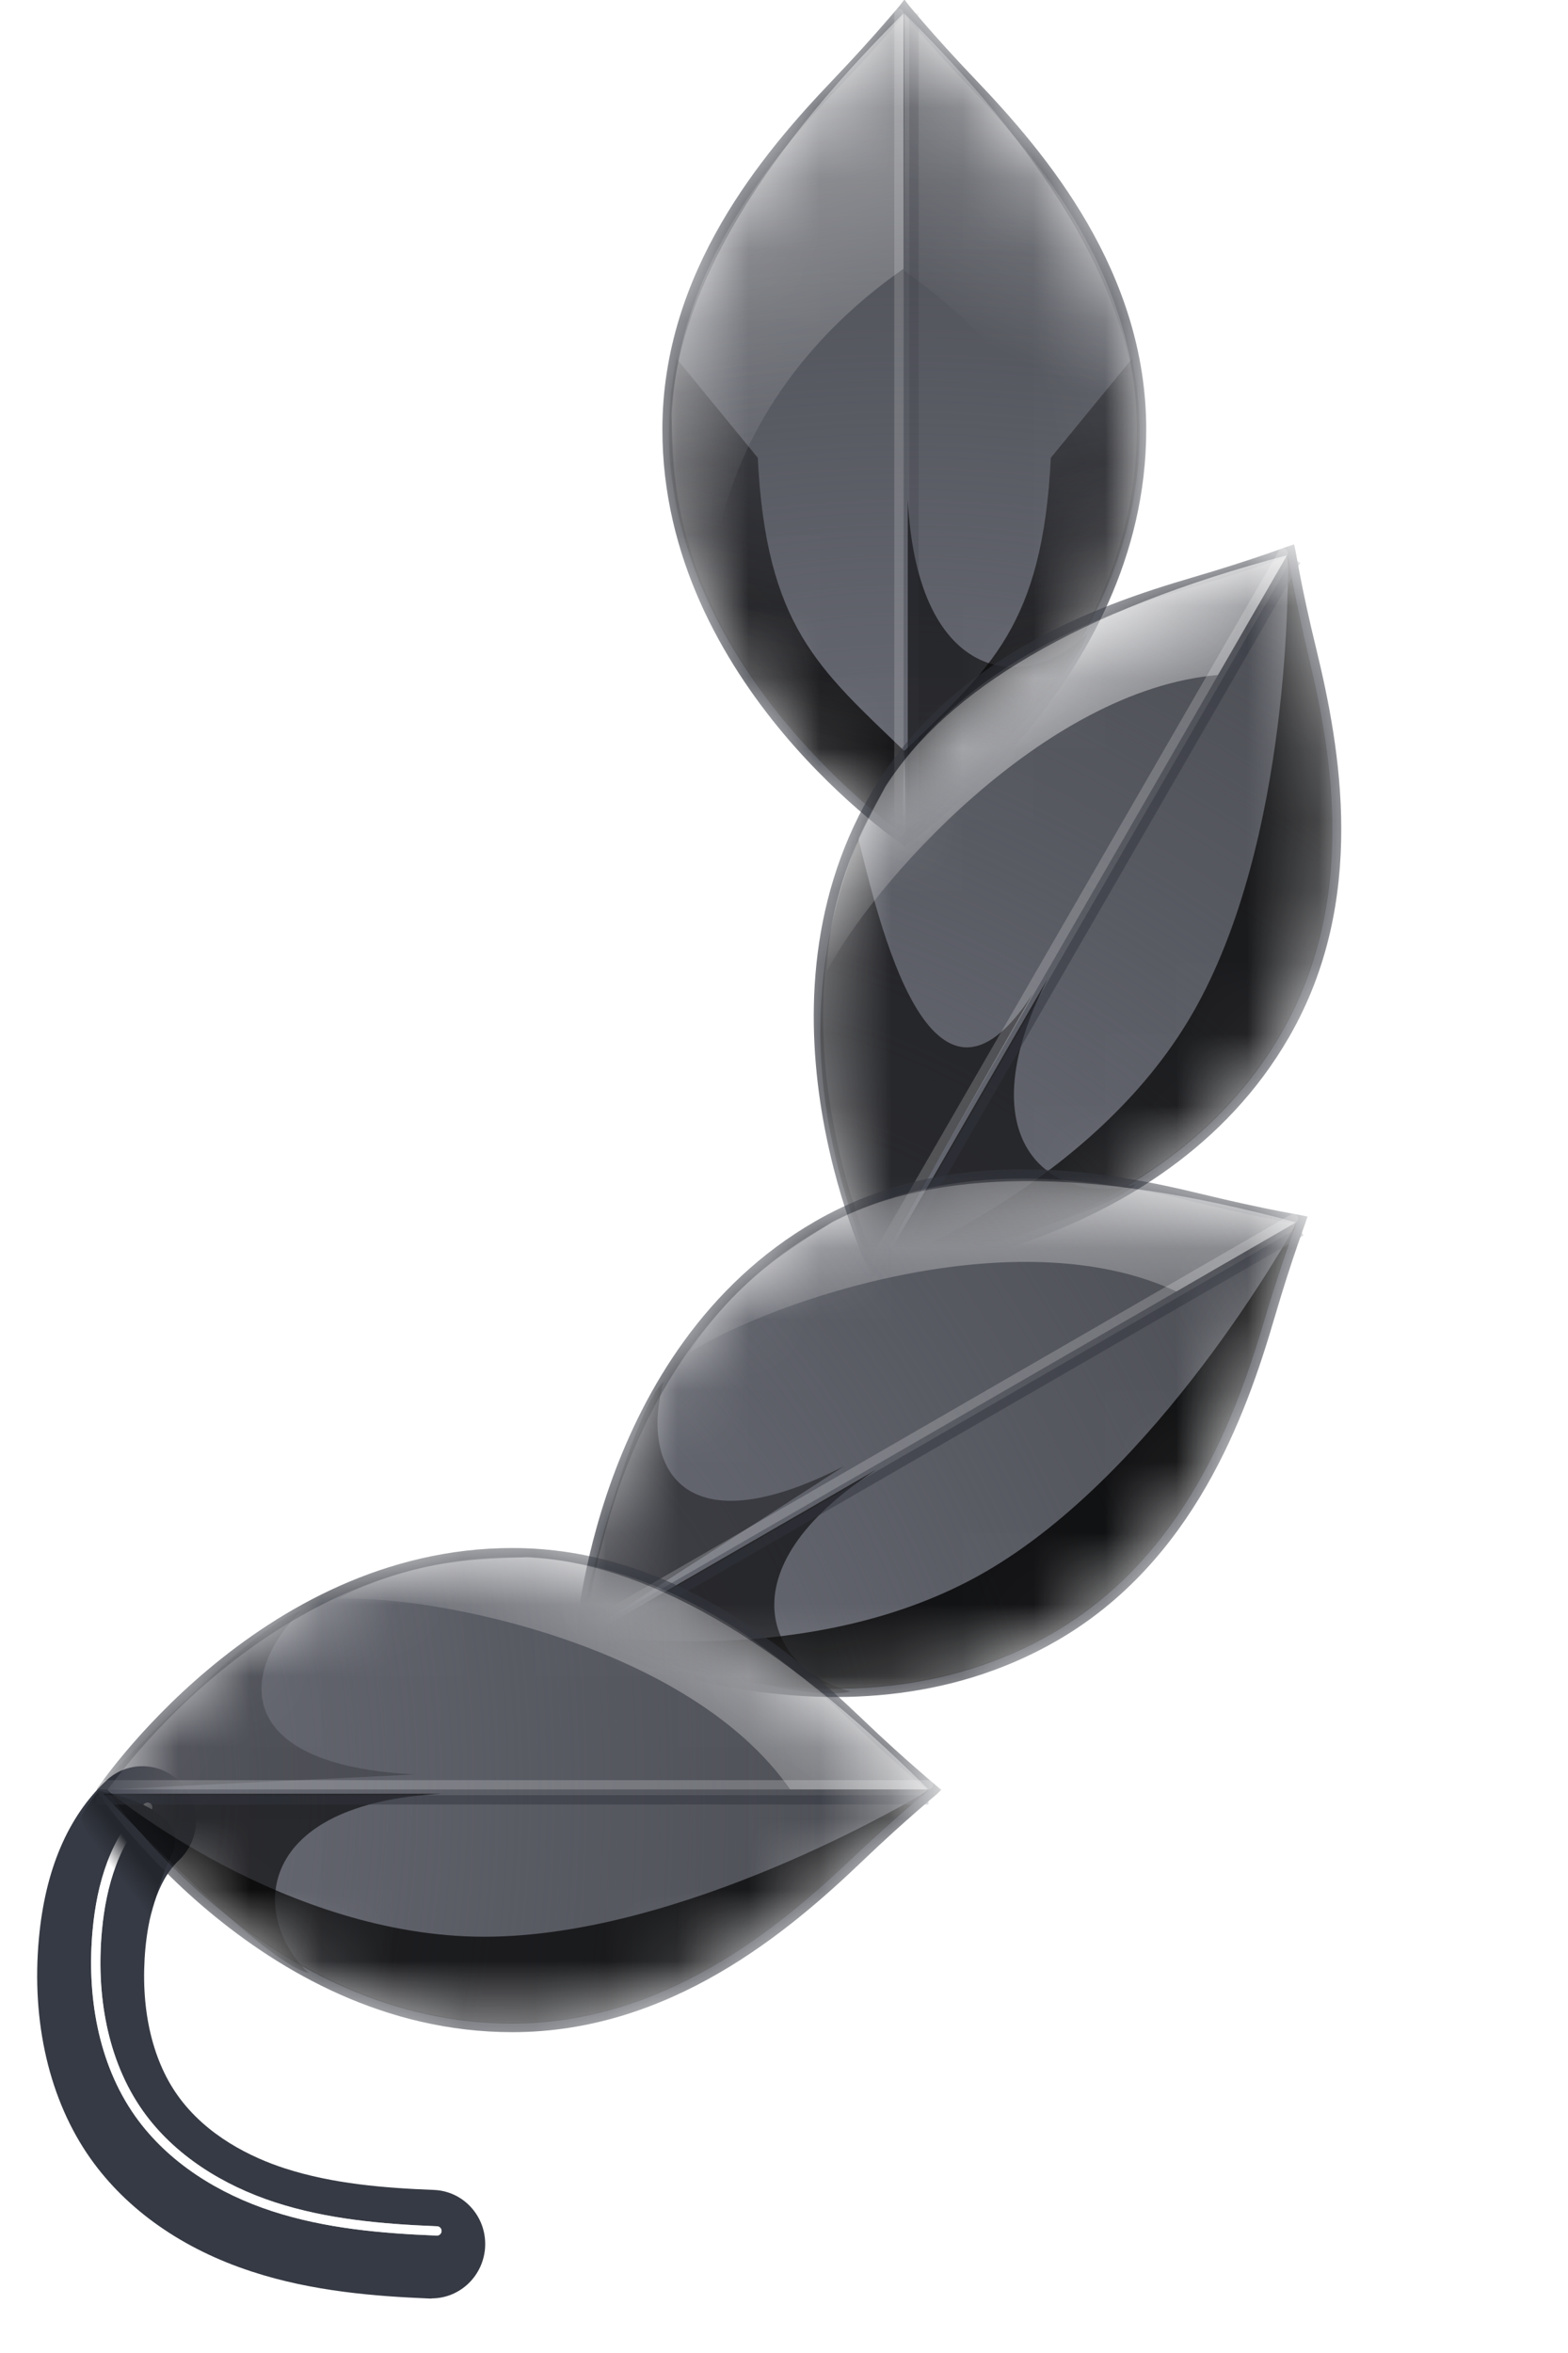 <svg width="22" height="33" viewBox="0 0 22 33" fill="none" xmlns="http://www.w3.org/2000/svg">
<path d="M6.056 32.234C6.458 32.234 6.79 31.912 6.807 31.503C6.824 31.082 6.501 30.728 6.086 30.713C5.399 30.686 4.671 30.629 3.995 30.41C3.532 30.26 2.896 29.957 2.49 29.384C2.124 28.868 1.965 28.137 2.04 27.326C2.077 26.93 2.188 26.394 2.511 26.089C2.815 25.802 2.832 25.32 2.548 25.014C2.265 24.705 1.79 24.688 1.488 24.975C0.951 25.482 0.634 26.226 0.546 27.184C0.437 28.362 0.694 29.458 1.27 30.273C1.781 30.994 2.563 31.543 3.536 31.859C4.384 32.137 5.271 32.205 6.028 32.236C6.037 32.236 6.048 32.236 6.058 32.236L6.056 32.234Z" fill="#363A44"/>
<g filter="url(#filter0_f_1590_39307)">
<path d="M2.071 25.347C1.613 25.781 1.423 26.436 1.365 27.07C1.282 27.966 1.434 28.912 1.952 29.643C2.405 30.281 3.101 30.709 3.839 30.949C4.576 31.189 5.355 31.257 6.13 31.288" stroke="white" stroke-width="0.131" stroke-linecap="round" stroke-linejoin="round"/>
</g>
<g filter="url(#filter1_f_1590_39307)">
<path d="M2.071 25.347C1.613 25.781 1.423 26.436 1.365 27.07C1.282 27.966 1.434 28.912 1.952 29.643C2.405 30.281 3.101 30.709 3.839 30.949C4.576 31.189 5.355 31.257 6.13 31.288" stroke="white" stroke-opacity="0.6" stroke-width="0.131" stroke-linecap="round" stroke-linejoin="round"/>
</g>
<path d="M1.996 27.549C1.995 27.557 1.995 27.564 1.995 27.569C1.995 27.562 1.995 27.555 1.996 27.549C2.008 27.385 2.139 26.561 2.402 26.033C2.681 25.476 1.833 25.203 1.391 25.116C1.313 25.183 1.137 25.449 1.137 25.507C1.245 25.864 2.027 26.767 1.996 27.549Z" fill="url(#paint0_linear_1590_39307)"/>
<mask id="mask0_1590_39307" style="mask-type:alpha" maskUnits="userSpaceOnUse" x="9" y="-1" width="8" height="13">
<path d="M16.017 6.025C16.017 3.842 14.631 2.2 13.642 1.165C13.335 0.844 13.084 0.563 12.91 0.362C12.823 0.262 12.755 0.182 12.709 0.127C12.701 0.118 12.695 0.11 12.689 0.103C12.682 0.11 12.676 0.118 12.668 0.127C12.622 0.182 12.554 0.262 12.467 0.362C12.292 0.563 12.041 0.844 11.733 1.165C10.745 2.2 9.359 3.842 9.359 6.025C9.359 7.793 10.198 9.238 11.041 10.245C11.463 10.748 11.884 11.14 12.2 11.406C12.358 11.539 12.49 11.64 12.582 11.709C12.628 11.743 12.664 11.768 12.688 11.786L12.689 11.786L12.689 11.786C12.714 11.768 12.75 11.743 12.796 11.709C12.887 11.64 13.019 11.539 13.177 11.406C13.493 11.14 13.914 10.748 14.335 10.245C15.178 9.238 16.017 7.793 16.017 6.025Z" fill="#4B4D53"/>
<path d="M16.017 6.025C16.017 3.842 14.631 2.2 13.642 1.165C13.335 0.844 13.084 0.563 12.91 0.362C12.823 0.262 12.755 0.182 12.709 0.127C12.701 0.118 12.695 0.11 12.689 0.103C12.682 0.11 12.676 0.118 12.668 0.127C12.622 0.182 12.554 0.262 12.467 0.362C12.292 0.563 12.041 0.844 11.733 1.165C10.745 2.2 9.359 3.842 9.359 6.025C9.359 7.793 10.198 9.238 11.041 10.245C11.463 10.748 11.884 11.14 12.2 11.406C12.358 11.539 12.49 11.64 12.582 11.709C12.628 11.743 12.664 11.768 12.688 11.786L12.689 11.786L12.689 11.786C12.714 11.768 12.75 11.743 12.796 11.709C12.887 11.64 13.019 11.539 13.177 11.406C13.493 11.14 13.914 10.748 14.335 10.245C15.178 9.238 16.017 7.793 16.017 6.025Z" fill="url(#paint1_angular_1590_39307)"/>
<path d="M16.017 6.025C16.017 3.842 14.631 2.2 13.642 1.165C13.335 0.844 13.084 0.563 12.91 0.362C12.823 0.262 12.755 0.182 12.709 0.127C12.701 0.118 12.695 0.11 12.689 0.103C12.682 0.11 12.676 0.118 12.668 0.127C12.622 0.182 12.554 0.262 12.467 0.362C12.292 0.563 12.041 0.844 11.733 1.165C10.745 2.2 9.359 3.842 9.359 6.025C9.359 7.793 10.198 9.238 11.041 10.245C11.463 10.748 11.884 11.14 12.2 11.406C12.358 11.539 12.49 11.64 12.582 11.709C12.628 11.743 12.664 11.768 12.688 11.786L12.689 11.786L12.689 11.786C12.714 11.768 12.75 11.743 12.796 11.709C12.887 11.64 13.019 11.539 13.177 11.406C13.493 11.14 13.914 10.748 14.335 10.245C15.178 9.238 16.017 7.793 16.017 6.025Z" stroke="#32353E" stroke-width="0.131"/>
</mask>
<g mask="url(#mask0_1590_39307)">
<path d="M16.017 6.025C16.017 3.842 14.631 2.2 13.643 1.165C13.335 0.843 13.084 0.563 12.91 0.362C12.823 0.262 12.755 0.182 12.709 0.126C12.702 0.118 12.695 0.11 12.689 0.102C12.683 0.11 12.676 0.118 12.669 0.127C12.623 0.182 12.554 0.262 12.467 0.362C12.293 0.563 12.041 0.844 11.734 1.165C10.745 2.2 9.359 3.842 9.359 6.025C9.359 7.792 10.198 9.238 11.041 10.245C11.463 10.748 11.885 11.139 12.201 11.406C12.359 11.539 12.49 11.64 12.582 11.708C12.628 11.742 12.664 11.768 12.688 11.785L12.689 11.786L12.69 11.785C12.714 11.768 12.75 11.742 12.796 11.708C12.888 11.64 13.019 11.539 13.177 11.406C13.493 11.139 13.914 10.748 14.336 10.245C15.179 9.238 16.017 7.792 16.017 6.025Z" fill="#4B4D53"/>
<path d="M16.017 6.025C16.017 3.842 14.631 2.2 13.643 1.165C13.335 0.843 13.084 0.563 12.91 0.362C12.823 0.262 12.755 0.182 12.709 0.126C12.702 0.118 12.695 0.11 12.689 0.102C12.683 0.11 12.676 0.118 12.669 0.127C12.623 0.182 12.554 0.262 12.467 0.362C12.293 0.563 12.041 0.844 11.734 1.165C10.745 2.2 9.359 3.842 9.359 6.025C9.359 7.792 10.198 9.238 11.041 10.245C11.463 10.748 11.885 11.139 12.201 11.406C12.359 11.539 12.49 11.64 12.582 11.708C12.628 11.742 12.664 11.768 12.688 11.785L12.689 11.786L12.69 11.785C12.714 11.768 12.75 11.742 12.796 11.708C12.888 11.64 13.019 11.539 13.177 11.406C13.493 11.139 13.914 10.748 14.336 10.245C15.179 9.238 16.017 7.792 16.017 6.025Z" fill="url(#paint2_angular_1590_39307)"/>
<path d="M16.017 6.025C16.017 3.842 14.631 2.2 13.643 1.165C13.335 0.843 13.084 0.563 12.91 0.362C12.823 0.262 12.755 0.182 12.709 0.126C12.702 0.118 12.695 0.11 12.689 0.102C12.683 0.11 12.676 0.118 12.669 0.127C12.623 0.182 12.554 0.262 12.467 0.362C12.293 0.563 12.041 0.844 11.734 1.165C10.745 2.2 9.359 3.842 9.359 6.025C9.359 7.792 10.198 9.238 11.041 10.245C11.463 10.748 11.885 11.139 12.201 11.406C12.359 11.539 12.49 11.64 12.582 11.708C12.628 11.742 12.664 11.768 12.688 11.785L12.689 11.786L12.69 11.785C12.714 11.768 12.75 11.742 12.796 11.708C12.888 11.64 13.019 11.539 13.177 11.406C13.493 11.139 13.914 10.748 14.336 10.245C15.179 9.238 16.017 7.792 16.017 6.025Z" stroke="#32353E" stroke-width="0.131"/>
<g filter="url(#filter2_f_1590_39307)">
<path d="M9.491 5.028C8.707 8.905 12.589 11.645 12.688 11.713C12.654 11.671 12.688 10.533 12.688 10.533C11.489 9.378 10.749 8.786 10.632 6.42L9.491 5.028Z" fill="url(#paint3_linear_1590_39307)"/>
</g>
<g filter="url(#filter3_f_1590_39307)">
<path d="M15.885 5.028C16.669 8.905 12.787 11.645 12.688 11.713C12.722 11.671 12.688 10.533 12.688 10.533C13.887 9.378 14.627 8.786 14.744 6.42L15.885 5.028Z" fill="url(#paint4_linear_1590_39307)"/>
</g>
<g filter="url(#filter4_f_1590_39307)">
<path d="M12.737 11.767L12.737 7.004C12.869 9.647 14.449 9.718 15.25 8.886C15.133 9.415 13.544 11.003 12.737 11.767Z" fill="black" fill-opacity="0.6"/>
</g>
<g filter="url(#filter5_f_1590_39307)">
<path d="M12.678 0.187C10.521 2.333 9.501 4.198 9.42 5.81C9.449 6.371 9.42 7.37 10.005 8.472C9.945 7.119 10.657 5.177 12.678 3.769L12.678 1.369L12.678 0.187Z" fill="url(#paint5_linear_1590_39307)" fill-opacity="0.6"/>
</g>
<g filter="url(#filter6_f_1590_39307)">
<path d="M12.688 0.187C14.845 2.333 15.865 4.198 15.946 5.81C15.917 6.371 15.946 7.37 15.361 8.472C15.421 7.119 14.709 5.209 12.688 3.801L12.688 1.369L12.688 0.187Z" fill="url(#paint6_linear_1590_39307)" fill-opacity="0.6"/>
</g>
<g filter="url(#filter7_f_1590_39307)">
<line y1="-0.065" x2="11.678" y2="-0.065" transform="matrix(-1.31134e-07 -1 -1 1.31134e-07 12.758 11.865)" stroke="#32353E" stroke-opacity="0.2" stroke-width="0.131"/>
</g>
<g filter="url(#filter8_f_1590_39307)">
<path d="M12.613 11.865L12.613 0.187" stroke="white" stroke-opacity="0.16" stroke-width="0.131" stroke-linecap="round"/>
</g>
</g>
<mask id="mask1_1590_39307" style="mask-type:alpha" maskUnits="userSpaceOnUse" x="11" y="7" width="8" height="11">
<path d="M18.03 14.512C19.121 12.622 18.742 10.507 18.403 9.116C18.298 8.684 18.221 8.315 18.17 8.054C18.145 7.924 18.126 7.821 18.114 7.75C18.112 7.739 18.11 7.728 18.108 7.719C18.099 7.722 18.09 7.726 18.079 7.73C18.011 7.754 17.912 7.79 17.787 7.833C17.535 7.919 17.177 8.037 16.75 8.161C15.376 8.564 13.355 9.293 12.264 11.183C11.38 12.714 11.383 14.385 11.611 15.678C11.724 16.325 11.893 16.875 12.034 17.264C12.104 17.458 12.168 17.612 12.213 17.716C12.236 17.769 12.254 17.809 12.267 17.836L12.267 17.837L12.268 17.837C12.297 17.834 12.341 17.83 12.398 17.823C12.512 17.81 12.676 17.788 12.88 17.752C13.286 17.679 13.847 17.55 14.463 17.326C15.697 16.875 17.146 16.043 18.03 14.512Z" fill="#4B4D53"/>
<path d="M18.03 14.512C19.121 12.622 18.742 10.507 18.403 9.116C18.298 8.684 18.221 8.315 18.17 8.054C18.145 7.924 18.126 7.821 18.114 7.75C18.112 7.739 18.11 7.728 18.108 7.719C18.099 7.722 18.09 7.726 18.079 7.73C18.011 7.754 17.912 7.79 17.787 7.833C17.535 7.919 17.177 8.037 16.75 8.161C15.376 8.564 13.355 9.293 12.264 11.183C11.38 12.714 11.383 14.385 11.611 15.678C11.724 16.325 11.893 16.875 12.034 17.264C12.104 17.458 12.168 17.612 12.213 17.716C12.236 17.769 12.254 17.809 12.267 17.836L12.267 17.837L12.268 17.837C12.297 17.834 12.341 17.83 12.398 17.823C12.512 17.81 12.676 17.788 12.88 17.752C13.286 17.679 13.847 17.55 14.463 17.326C15.697 16.875 17.146 16.043 18.03 14.512Z" fill="url(#paint7_angular_1590_39307)"/>
<path d="M18.03 14.512C19.121 12.622 18.742 10.507 18.403 9.116C18.298 8.684 18.221 8.315 18.17 8.054C18.145 7.924 18.126 7.821 18.114 7.75C18.112 7.739 18.11 7.728 18.108 7.719C18.099 7.722 18.09 7.726 18.079 7.73C18.011 7.754 17.912 7.79 17.787 7.833C17.535 7.919 17.177 8.037 16.75 8.161C15.376 8.564 13.355 9.293 12.264 11.183C11.38 12.714 11.383 14.385 11.611 15.678C11.724 16.325 11.893 16.875 12.034 17.264C12.104 17.458 12.168 17.612 12.213 17.716C12.236 17.769 12.254 17.809 12.267 17.836L12.267 17.837L12.268 17.837C12.297 17.834 12.341 17.83 12.398 17.823C12.512 17.81 12.676 17.788 12.88 17.752C13.286 17.679 13.847 17.55 14.463 17.326C15.697 16.875 17.146 16.043 18.03 14.512Z" stroke="#32353E" stroke-width="0.131"/>
</mask>
<g mask="url(#mask1_1590_39307)">
<path d="M18.03 14.511C19.122 12.621 18.742 10.507 18.404 9.115C18.298 8.683 18.221 8.315 18.171 8.054C18.146 7.924 18.127 7.82 18.115 7.749C18.113 7.738 18.111 7.728 18.109 7.719C18.1 7.722 18.09 7.726 18.08 7.729C18.012 7.754 17.913 7.789 17.787 7.833C17.536 7.919 17.178 8.036 16.751 8.161C15.377 8.563 13.356 9.292 12.264 11.182C11.38 12.713 11.384 14.385 11.611 15.678C11.725 16.325 11.894 16.875 12.035 17.263C12.105 17.458 12.168 17.611 12.214 17.716C12.237 17.769 12.255 17.809 12.268 17.836L12.268 17.837L12.268 17.837C12.298 17.834 12.342 17.83 12.399 17.823C12.512 17.81 12.677 17.788 12.88 17.752C13.287 17.679 13.848 17.55 14.464 17.325C15.698 16.875 17.147 16.043 18.03 14.511Z" fill="#4B4D53"/>
<path d="M18.03 14.511C19.122 12.621 18.742 10.507 18.404 9.115C18.298 8.683 18.221 8.315 18.171 8.054C18.146 7.924 18.127 7.82 18.115 7.749C18.113 7.738 18.111 7.728 18.109 7.719C18.1 7.722 18.09 7.726 18.08 7.729C18.012 7.754 17.913 7.789 17.787 7.833C17.536 7.919 17.178 8.036 16.751 8.161C15.377 8.563 13.356 9.292 12.264 11.182C11.38 12.713 11.384 14.385 11.611 15.678C11.725 16.325 11.894 16.875 12.035 17.263C12.105 17.458 12.168 17.611 12.214 17.716C12.237 17.769 12.255 17.809 12.268 17.836L12.268 17.837L12.268 17.837C12.298 17.834 12.342 17.83 12.399 17.823C12.512 17.81 12.677 17.788 12.88 17.752C13.287 17.679 13.848 17.55 14.464 17.325C15.698 16.875 17.147 16.043 18.03 14.511Z" fill="url(#paint8_angular_1590_39307)"/>
<path d="M18.03 14.511C19.122 12.621 18.742 10.507 18.404 9.115C18.298 8.683 18.221 8.315 18.171 8.054C18.146 7.924 18.127 7.82 18.115 7.749C18.113 7.738 18.111 7.728 18.109 7.719C18.1 7.722 18.09 7.726 18.08 7.729C18.012 7.754 17.913 7.789 17.787 7.833C17.536 7.919 17.178 8.036 16.751 8.161C15.377 8.563 13.356 9.292 12.264 11.182C11.38 12.713 11.384 14.385 11.611 15.678C11.725 16.325 11.894 16.875 12.035 17.263C12.105 17.458 12.168 17.611 12.214 17.716C12.237 17.769 12.255 17.809 12.268 17.836L12.268 17.837L12.268 17.837C12.298 17.834 12.342 17.83 12.399 17.823C12.512 17.81 12.677 17.788 12.88 17.752C13.287 17.679 13.848 17.55 14.464 17.325C15.698 16.875 17.147 16.043 18.03 14.511Z" stroke="#32353E" stroke-width="0.131"/>
<g filter="url(#filter9_f_1590_39307)">
<path d="M12.303 17.772C12.422 17.763 16.265 17.459 17.977 14.493C19.052 12.632 18.685 10.558 18.361 9.208C18.177 8.44 18.085 7.88 18.069 7.792C18.074 8.025 18.129 11.794 16.73 14.216C15.332 16.639 12.394 17.737 12.303 17.772Z" fill="black" fill-opacity="0.7"/>
</g>
<g filter="url(#filter10_f_1590_39307)">
<path d="M12.321 17.845L14.703 13.72C13.496 16.075 14.828 16.926 15.938 16.607C15.572 17.006 13.403 17.587 12.321 17.845Z" fill="black" fill-opacity="0.6"/>
</g>
<g filter="url(#filter11_f_1590_39307)">
<path d="M12.229 17.905L14.493 13.933C13.058 16.155 12.321 12.88 12.043 11.759C10.894 14.631 11.912 16.839 12.229 17.905Z" fill="black" fill-opacity="0.6"/>
</g>
<g filter="url(#filter12_f_1590_39307)">
<path d="M18.058 7.787C15.117 8.567 13.301 9.672 12.424 11.027C12.169 11.528 11.644 12.379 11.6 13.625C12.225 12.424 14.633 9.675 17.088 9.467L17.467 8.811L18.058 7.787Z" fill="url(#paint9_linear_1590_39307)"/>
</g>
<g filter="url(#filter13_f_1590_39307)">
<line y1="-0.065" x2="11.678" y2="-0.065" transform="matrix(0.5 -0.866 -0.866 -0.5 12.292 17.941)" stroke="#32353E" stroke-opacity="0.5" stroke-width="0.131"/>
</g>
<g filter="url(#filter14_f_1590_39307)">
<path d="M12.163 17.868L18.002 7.755" stroke="white" stroke-opacity="0.2" stroke-width="0.131" stroke-linecap="round"/>
</g>
</g>
<mask id="mask2_1590_39307" style="mask-type:alpha" maskUnits="userSpaceOnUse" x="8" y="16" width="11" height="8">
<path d="M14.797 22.954C16.687 21.862 17.416 19.841 17.818 18.467C17.943 18.04 18.061 17.683 18.147 17.431C18.191 17.306 18.226 17.207 18.251 17.14C18.255 17.129 18.258 17.119 18.262 17.11C18.252 17.108 18.242 17.107 18.231 17.105C18.16 17.092 18.056 17.073 17.926 17.048C17.665 16.997 17.296 16.92 16.864 16.814C15.473 16.476 13.358 16.096 11.468 17.188C9.937 18.071 9.104 19.521 8.654 20.755C8.43 21.371 8.301 21.932 8.229 22.339C8.192 22.542 8.17 22.707 8.157 22.821C8.151 22.878 8.146 22.922 8.144 22.951L8.144 22.952L8.144 22.952C8.171 22.965 8.212 22.983 8.264 23.006C8.369 23.051 8.523 23.114 8.717 23.185C9.105 23.325 9.655 23.494 10.302 23.607C11.595 23.834 13.266 23.837 14.797 22.954Z" fill="#4B4D53"/>
<path d="M14.797 22.954C16.687 21.862 17.416 19.841 17.818 18.467C17.943 18.04 18.061 17.683 18.147 17.431C18.191 17.306 18.226 17.207 18.251 17.14C18.255 17.129 18.258 17.119 18.262 17.11C18.252 17.108 18.242 17.107 18.231 17.105C18.16 17.092 18.056 17.073 17.926 17.048C17.665 16.997 17.296 16.92 16.864 16.814C15.473 16.476 13.358 16.096 11.468 17.188C9.937 18.071 9.104 19.521 8.654 20.755C8.43 21.371 8.301 21.932 8.229 22.339C8.192 22.542 8.17 22.707 8.157 22.821C8.151 22.878 8.146 22.922 8.144 22.951L8.144 22.952L8.144 22.952C8.171 22.965 8.212 22.983 8.264 23.006C8.369 23.051 8.523 23.114 8.717 23.185C9.105 23.325 9.655 23.494 10.302 23.607C11.595 23.834 13.266 23.837 14.797 22.954Z" fill="url(#paint10_angular_1590_39307)"/>
<path d="M14.797 22.954C16.687 21.862 17.416 19.841 17.818 18.467C17.943 18.04 18.061 17.683 18.147 17.431C18.191 17.306 18.226 17.207 18.251 17.14C18.255 17.129 18.258 17.119 18.262 17.11C18.252 17.108 18.242 17.107 18.231 17.105C18.16 17.092 18.056 17.073 17.926 17.048C17.665 16.997 17.296 16.92 16.864 16.814C15.473 16.476 13.358 16.096 11.468 17.188C9.937 18.071 9.104 19.521 8.654 20.755C8.43 21.371 8.301 21.932 8.229 22.339C8.192 22.542 8.17 22.707 8.157 22.821C8.151 22.878 8.146 22.922 8.144 22.951L8.144 22.952L8.144 22.952C8.171 22.965 8.212 22.983 8.264 23.006C8.369 23.051 8.523 23.114 8.717 23.185C9.105 23.325 9.655 23.494 10.302 23.607C11.595 23.834 13.266 23.837 14.797 22.954Z" stroke="#32353E" stroke-width="0.131"/>
</mask>
<g mask="url(#mask2_1590_39307)">
<path d="M14.797 22.953C16.687 21.862 17.416 19.841 17.818 18.467C17.943 18.04 18.06 17.682 18.147 17.431C18.19 17.306 18.226 17.207 18.25 17.139C18.254 17.129 18.258 17.119 18.261 17.11C18.252 17.108 18.241 17.107 18.23 17.105C18.159 17.092 18.056 17.073 17.925 17.048C17.665 16.997 17.296 16.919 16.864 16.814C15.473 16.475 13.358 16.096 11.468 17.187C9.937 18.071 9.104 19.521 8.654 20.754C8.429 21.371 8.301 21.932 8.228 22.339C8.192 22.542 8.17 22.707 8.157 22.82C8.15 22.877 8.146 22.921 8.144 22.951L8.143 22.952L8.144 22.952C8.171 22.965 8.211 22.983 8.264 23.006C8.369 23.051 8.522 23.114 8.717 23.184C9.105 23.325 9.655 23.494 10.301 23.607C11.595 23.834 13.266 23.837 14.797 22.953Z" fill="#4B4D53"/>
<path d="M14.797 22.953C16.687 21.862 17.416 19.841 17.818 18.467C17.943 18.04 18.06 17.682 18.147 17.431C18.19 17.306 18.226 17.207 18.25 17.139C18.254 17.129 18.258 17.119 18.261 17.11C18.252 17.108 18.241 17.107 18.23 17.105C18.159 17.092 18.056 17.073 17.925 17.048C17.665 16.997 17.296 16.919 16.864 16.814C15.473 16.475 13.358 16.096 11.468 17.187C9.937 18.071 9.104 19.521 8.654 20.754C8.429 21.371 8.301 21.932 8.228 22.339C8.192 22.542 8.17 22.707 8.157 22.82C8.15 22.877 8.146 22.921 8.144 22.951L8.143 22.952L8.144 22.952C8.171 22.965 8.211 22.983 8.264 23.006C8.369 23.051 8.522 23.114 8.717 23.184C9.105 23.325 9.655 23.494 10.301 23.607C11.595 23.834 13.266 23.837 14.797 22.953Z" fill="url(#paint11_angular_1590_39307)"/>
<path d="M14.797 22.953C16.687 21.862 17.416 19.841 17.818 18.467C17.943 18.04 18.06 17.682 18.147 17.431C18.19 17.306 18.226 17.207 18.25 17.139C18.254 17.129 18.258 17.119 18.261 17.11C18.252 17.108 18.241 17.107 18.23 17.105C18.159 17.092 18.056 17.073 17.925 17.048C17.665 16.997 17.296 16.919 16.864 16.814C15.473 16.475 13.358 16.096 11.468 17.187C9.937 18.071 9.104 19.521 8.654 20.754C8.429 21.371 8.301 21.932 8.228 22.339C8.192 22.542 8.17 22.707 8.157 22.82C8.15 22.877 8.146 22.921 8.144 22.951L8.143 22.952L8.144 22.952C8.171 22.965 8.211 22.983 8.264 23.006C8.369 23.051 8.522 23.114 8.717 23.184C9.105 23.325 9.655 23.494 10.301 23.607C11.595 23.834 13.266 23.837 14.797 22.953Z" stroke="#32353E" stroke-width="0.131"/>
<g filter="url(#filter15_f_1590_39307)">
<path d="M8.208 22.914C8.316 22.966 11.796 24.623 14.762 22.911C16.623 21.837 17.342 19.857 17.737 18.526C17.961 17.769 18.161 17.238 18.192 17.154C18.08 17.358 16.243 20.649 13.82 22.048C11.397 23.447 8.305 22.929 8.208 22.914Z" fill="black" fill-opacity="0.8"/>
</g>
<g filter="url(#filter16_f_1590_39307)">
<path d="M8.183 22.985L12.308 20.604C10.085 22.039 10.813 23.443 11.935 23.721C11.418 23.884 9.249 23.302 8.183 22.985Z" fill="black" fill-opacity="0.6"/>
</g>
<g filter="url(#filter17_f_1590_39307)">
<path d="M8.075 22.991L11.843 20.562C9.488 21.769 8.993 20.483 9.313 19.373C8.914 19.739 8.333 21.909 8.075 22.991Z" fill="black" fill-opacity="0.4"/>
</g>
<g filter="url(#filter18_f_1590_39307)">
<path d="M18.184 17.143C15.247 16.348 13.122 16.398 11.685 17.133C11.214 17.439 10.334 17.913 9.673 18.971C10.814 18.242 14.275 17.066 16.505 18.113L17.16 17.734L18.184 17.143Z" fill="url(#paint12_linear_1590_39307)"/>
</g>
<g filter="url(#filter19_f_1590_39307)">
<line y1="-0.065" x2="11.678" y2="-0.065" transform="matrix(0.866 -0.5 -0.5 -0.866 8.11 23.053)" stroke="#32353E" stroke-opacity="0.5" stroke-width="0.131"/>
</g>
<g filter="url(#filter20_f_1590_39307)">
<path d="M8.035 22.927L18.148 17.088" stroke="white" stroke-opacity="0.2" stroke-width="0.131" stroke-linecap="round"/>
</g>
</g>
<mask id="mask3_1590_39307" style="mask-type:alpha" maskUnits="userSpaceOnUse" x="1" y="21" width="13" height="8">
<path d="M7.188 28.435C9.37 28.435 11.012 27.049 12.047 26.06C12.369 25.752 12.65 25.502 12.85 25.327C12.95 25.24 13.031 25.172 13.086 25.126C13.095 25.119 13.102 25.113 13.11 25.106C13.102 25.1 13.095 25.093 13.086 25.086C13.031 25.04 12.95 24.972 12.85 24.884C12.65 24.71 12.369 24.459 12.047 24.151C11.012 23.162 9.37 21.776 7.188 21.776C5.42 21.776 3.974 22.615 2.968 23.459C2.465 23.88 2.073 24.302 1.807 24.618C1.674 24.776 1.572 24.908 1.504 25C1.47 25.046 1.444 25.081 1.427 25.106L1.427 25.106L1.427 25.107C1.444 25.131 1.47 25.167 1.504 25.213C1.572 25.305 1.674 25.436 1.807 25.595C2.073 25.91 2.465 26.332 2.968 26.753C3.974 27.596 5.42 28.435 7.188 28.435Z" fill="#4B4D53"/>
<path d="M7.188 28.435C9.37 28.435 11.012 27.049 12.047 26.06C12.369 25.752 12.65 25.502 12.85 25.327C12.95 25.24 13.031 25.172 13.086 25.126C13.095 25.119 13.102 25.113 13.11 25.106C13.102 25.1 13.095 25.093 13.086 25.086C13.031 25.04 12.95 24.972 12.85 24.884C12.65 24.71 12.369 24.459 12.047 24.151C11.012 23.162 9.37 21.776 7.188 21.776C5.42 21.776 3.974 22.615 2.968 23.459C2.465 23.88 2.073 24.302 1.807 24.618C1.674 24.776 1.572 24.908 1.504 25C1.47 25.046 1.444 25.081 1.427 25.106L1.427 25.106L1.427 25.107C1.444 25.131 1.47 25.167 1.504 25.213C1.572 25.305 1.674 25.436 1.807 25.595C2.073 25.91 2.465 26.332 2.968 26.753C3.974 27.596 5.42 28.435 7.188 28.435Z" fill="url(#paint13_angular_1590_39307)"/>
<path d="M7.188 28.435C9.37 28.435 11.012 27.049 12.047 26.06C12.369 25.752 12.65 25.502 12.85 25.327C12.95 25.24 13.031 25.172 13.086 25.126C13.095 25.119 13.102 25.113 13.11 25.106C13.102 25.1 13.095 25.093 13.086 25.086C13.031 25.04 12.95 24.972 12.85 24.884C12.65 24.71 12.369 24.459 12.047 24.151C11.012 23.162 9.37 21.776 7.188 21.776C5.42 21.776 3.974 22.615 2.968 23.459C2.465 23.88 2.073 24.302 1.807 24.618C1.674 24.776 1.572 24.908 1.504 25C1.47 25.046 1.444 25.081 1.427 25.106L1.427 25.106L1.427 25.107C1.444 25.131 1.47 25.167 1.504 25.213C1.572 25.305 1.674 25.436 1.807 25.595C2.073 25.91 2.465 26.332 2.968 26.753C3.974 27.596 5.42 28.435 7.188 28.435Z" stroke="#32353E" stroke-width="0.131"/>
</mask>
<g mask="url(#mask3_1590_39307)">
<path d="M7.188 28.435C9.37 28.435 11.012 27.049 12.048 26.06C12.369 25.752 12.65 25.502 12.851 25.327C12.951 25.24 13.031 25.172 13.086 25.126C13.095 25.119 13.103 25.113 13.11 25.106C13.103 25.1 13.095 25.093 13.086 25.086C13.031 25.04 12.951 24.972 12.851 24.884C12.65 24.71 12.369 24.459 12.048 24.151C11.012 23.162 9.37 21.776 7.188 21.776C5.42 21.776 3.975 22.615 2.968 23.459C2.465 23.88 2.073 24.302 1.807 24.618C1.674 24.776 1.573 24.908 1.504 25C1.47 25.046 1.445 25.081 1.427 25.106L1.427 25.106L1.427 25.107C1.445 25.131 1.47 25.167 1.504 25.213C1.573 25.305 1.674 25.436 1.807 25.595C2.073 25.91 2.465 26.332 2.968 26.753C3.975 27.596 5.42 28.435 7.188 28.435Z" fill="#4B4D53"/>
<path d="M7.188 28.435C9.37 28.435 11.012 27.049 12.048 26.06C12.369 25.752 12.65 25.502 12.851 25.327C12.951 25.24 13.031 25.172 13.086 25.126C13.095 25.119 13.103 25.113 13.11 25.106C13.103 25.1 13.095 25.093 13.086 25.086C13.031 25.04 12.951 24.972 12.851 24.884C12.65 24.71 12.369 24.459 12.048 24.151C11.012 23.162 9.37 21.776 7.188 21.776C5.42 21.776 3.975 22.615 2.968 23.459C2.465 23.88 2.073 24.302 1.807 24.618C1.674 24.776 1.573 24.908 1.504 25C1.47 25.046 1.445 25.081 1.427 25.106L1.427 25.106L1.427 25.107C1.445 25.131 1.47 25.167 1.504 25.213C1.573 25.305 1.674 25.436 1.807 25.595C2.073 25.91 2.465 26.332 2.968 26.753C3.975 27.596 5.42 28.435 7.188 28.435Z" fill="url(#paint14_angular_1590_39307)"/>
<path d="M7.188 28.435C9.37 28.435 11.012 27.049 12.048 26.06C12.369 25.752 12.65 25.502 12.851 25.327C12.951 25.24 13.031 25.172 13.086 25.126C13.095 25.119 13.103 25.113 13.11 25.106C13.103 25.1 13.095 25.093 13.086 25.086C13.031 25.04 12.951 24.972 12.851 24.884C12.65 24.71 12.369 24.459 12.048 24.151C11.012 23.162 9.37 21.776 7.188 21.776C5.42 21.776 3.975 22.615 2.968 23.459C2.465 23.88 2.073 24.302 1.807 24.618C1.674 24.776 1.573 24.908 1.504 25C1.47 25.046 1.445 25.081 1.427 25.106L1.427 25.106L1.427 25.107C1.445 25.131 1.47 25.167 1.504 25.213C1.573 25.305 1.674 25.436 1.807 25.595C2.073 25.91 2.465 26.332 2.968 26.753C3.975 27.596 5.42 28.435 7.188 28.435Z" stroke="#32353E" stroke-width="0.131"/>
<g filter="url(#filter21_f_1590_39307)">
<path d="M1.502 25.105C1.569 25.204 3.754 28.38 7.179 28.38C9.328 28.38 10.94 27.025 11.948 26.07C12.52 25.526 12.959 25.167 13.028 25.109C12.828 25.23 9.592 27.162 6.794 27.162C3.997 27.162 1.578 25.167 1.502 25.105Z" fill="black" fill-opacity="0.7"/>
</g>
<g filter="url(#filter22_f_1590_39307)">
<path d="M1.447 25.156H6.21C3.568 25.288 3.497 26.868 4.328 27.67C3.8 27.552 2.212 25.964 1.447 25.156Z" fill="black" fill-opacity="0.6"/>
</g>
<g filter="url(#filter23_f_1590_39307)">
<path d="M1.347 25.105L5.824 24.886C3.182 24.754 3.396 23.393 4.228 22.592C3.699 22.709 2.111 24.298 1.347 25.105Z" fill="black" fill-opacity="0.2"/>
</g>
<g filter="url(#filter24_f_1590_39307)">
<path d="M13.025 25.096C10.879 22.939 9.014 21.919 7.403 21.838C6.841 21.867 5.842 21.838 4.74 22.423C6.093 22.363 9.678 23.075 11.086 25.096H11.843H13.025Z" fill="url(#paint15_linear_1590_39307)"/>
</g>
<g filter="url(#filter25_f_1590_39307)">
<line y1="-0.065" x2="11.678" y2="-0.065" transform="matrix(1 -8.74228e-08 -8.74228e-08 -1 1.348 25.177)" stroke="#32353E" stroke-opacity="0.5" stroke-width="0.131"/>
</g>
<g filter="url(#filter26_f_1590_39307)">
<path d="M1.348 25.031L13.026 25.031" stroke="white" stroke-opacity="0.2" stroke-width="0.131" stroke-linecap="round"/>
</g>
</g>
<defs>
<filter id="filter0_f_1590_39307" x="0.755" y="24.758" width="5.965" height="7.12" filterUnits="userSpaceOnUse" color-interpolation-filters="sRGB">
<feFlood flood-opacity="0" result="BackgroundImageFix"/>
<feBlend mode="normal" in="SourceGraphic" in2="BackgroundImageFix" result="shape"/>
<feGaussianBlur stdDeviation="0.262" result="effect1_foregroundBlur_1590_39307"/>
</filter>
<filter id="filter1_f_1590_39307" x="0.755" y="24.758" width="5.965" height="7.12" filterUnits="userSpaceOnUse" color-interpolation-filters="sRGB">
<feFlood flood-opacity="0" result="BackgroundImageFix"/>
<feBlend mode="normal" in="SourceGraphic" in2="BackgroundImageFix" result="shape"/>
<feGaussianBlur stdDeviation="0.262" result="effect1_foregroundBlur_1590_39307"/>
</filter>
<filter id="filter2_f_1590_39307" x="7.815" y="3.456" width="6.445" height="9.828" filterUnits="userSpaceOnUse" color-interpolation-filters="sRGB">
<feFlood flood-opacity="0" result="BackgroundImageFix"/>
<feBlend mode="normal" in="SourceGraphic" in2="BackgroundImageFix" result="shape"/>
<feGaussianBlur stdDeviation="0.786" result="effect1_foregroundBlur_1590_39307"/>
</filter>
<filter id="filter3_f_1590_39307" x="11.116" y="3.456" width="6.445" height="9.828" filterUnits="userSpaceOnUse" color-interpolation-filters="sRGB">
<feFlood flood-opacity="0" result="BackgroundImageFix"/>
<feBlend mode="normal" in="SourceGraphic" in2="BackgroundImageFix" result="shape"/>
<feGaussianBlur stdDeviation="0.786" result="effect1_foregroundBlur_1590_39307"/>
</filter>
<filter id="filter4_f_1590_39307" x="11.165" y="5.433" width="5.657" height="7.906" filterUnits="userSpaceOnUse" color-interpolation-filters="sRGB">
<feFlood flood-opacity="0" result="BackgroundImageFix"/>
<feBlend mode="normal" in="SourceGraphic" in2="BackgroundImageFix" result="shape"/>
<feGaussianBlur stdDeviation="0.786" result="effect1_foregroundBlur_1590_39307"/>
</filter>
<filter id="filter5_f_1590_39307" x="8.372" y="-0.861" width="5.354" height="10.38" filterUnits="userSpaceOnUse" color-interpolation-filters="sRGB">
<feFlood flood-opacity="0" result="BackgroundImageFix"/>
<feBlend mode="normal" in="SourceGraphic" in2="BackgroundImageFix" result="shape"/>
<feGaussianBlur stdDeviation="0.524" result="effect1_foregroundBlur_1590_39307"/>
</filter>
<filter id="filter6_f_1590_39307" x="11.64" y="-0.861" width="5.354" height="10.38" filterUnits="userSpaceOnUse" color-interpolation-filters="sRGB">
<feFlood flood-opacity="0" result="BackgroundImageFix"/>
<feBlend mode="normal" in="SourceGraphic" in2="BackgroundImageFix" result="shape"/>
<feGaussianBlur stdDeviation="0.524" result="effect1_foregroundBlur_1590_39307"/>
</filter>
<filter id="filter7_f_1590_39307" x="12.496" y="-0.075" width="0.655" height="12.202" filterUnits="userSpaceOnUse" color-interpolation-filters="sRGB">
<feFlood flood-opacity="0" result="BackgroundImageFix"/>
<feBlend mode="normal" in="SourceGraphic" in2="BackgroundImageFix" result="shape"/>
<feGaussianBlur stdDeviation="0.131" result="effect1_foregroundBlur_1590_39307"/>
</filter>
<filter id="filter8_f_1590_39307" x="12.286" y="-0.14" width="0.655" height="12.333" filterUnits="userSpaceOnUse" color-interpolation-filters="sRGB">
<feFlood flood-opacity="0" result="BackgroundImageFix"/>
<feBlend mode="normal" in="SourceGraphic" in2="BackgroundImageFix" result="shape"/>
<feGaussianBlur stdDeviation="0.131" result="effect1_foregroundBlur_1590_39307"/>
</filter>
<filter id="filter9_f_1590_39307" x="10.731" y="6.22" width="9.534" height="13.124" filterUnits="userSpaceOnUse" color-interpolation-filters="sRGB">
<feFlood flood-opacity="0" result="BackgroundImageFix"/>
<feBlend mode="normal" in="SourceGraphic" in2="BackgroundImageFix" result="shape"/>
<feGaussianBlur stdDeviation="0.786" result="effect1_foregroundBlur_1590_39307"/>
</filter>
<filter id="filter10_f_1590_39307" x="10.749" y="12.148" width="6.761" height="7.268" filterUnits="userSpaceOnUse" color-interpolation-filters="sRGB">
<feFlood flood-opacity="0" result="BackgroundImageFix"/>
<feBlend mode="normal" in="SourceGraphic" in2="BackgroundImageFix" result="shape"/>
<feGaussianBlur stdDeviation="0.786" result="effect1_foregroundBlur_1590_39307"/>
</filter>
<filter id="filter11_f_1590_39307" x="9.938" y="10.187" width="6.127" height="9.29" filterUnits="userSpaceOnUse" color-interpolation-filters="sRGB">
<feFlood flood-opacity="0" result="BackgroundImageFix"/>
<feBlend mode="normal" in="SourceGraphic" in2="BackgroundImageFix" result="shape"/>
<feGaussianBlur stdDeviation="0.786" result="effect1_foregroundBlur_1590_39307"/>
</filter>
<filter id="filter12_f_1590_39307" x="10.552" y="6.739" width="8.553" height="7.934" filterUnits="userSpaceOnUse" color-interpolation-filters="sRGB">
<feFlood flood-opacity="0" result="BackgroundImageFix"/>
<feBlend mode="normal" in="SourceGraphic" in2="BackgroundImageFix" result="shape"/>
<feGaussianBlur stdDeviation="0.524" result="effect1_foregroundBlur_1590_39307"/>
</filter>
<filter id="filter13_f_1590_39307" x="12.03" y="7.566" width="6.476" height="10.703" filterUnits="userSpaceOnUse" color-interpolation-filters="sRGB">
<feFlood flood-opacity="0" result="BackgroundImageFix"/>
<feBlend mode="normal" in="SourceGraphic" in2="BackgroundImageFix" result="shape"/>
<feGaussianBlur stdDeviation="0.131" result="effect1_foregroundBlur_1590_39307"/>
</filter>
<filter id="filter14_f_1590_39307" x="11.836" y="7.427" width="6.494" height="10.768" filterUnits="userSpaceOnUse" color-interpolation-filters="sRGB">
<feFlood flood-opacity="0" result="BackgroundImageFix"/>
<feBlend mode="normal" in="SourceGraphic" in2="BackgroundImageFix" result="shape"/>
<feGaussianBlur stdDeviation="0.131" result="effect1_foregroundBlur_1590_39307"/>
</filter>
<filter id="filter15_f_1590_39307" x="6.637" y="15.582" width="13.127" height="9.674" filterUnits="userSpaceOnUse" color-interpolation-filters="sRGB">
<feFlood flood-opacity="0" result="BackgroundImageFix"/>
<feBlend mode="normal" in="SourceGraphic" in2="BackgroundImageFix" result="shape"/>
<feGaussianBlur stdDeviation="0.786" result="effect1_foregroundBlur_1590_39307"/>
</filter>
<filter id="filter16_f_1590_39307" x="6.611" y="19.032" width="7.268" height="6.289" filterUnits="userSpaceOnUse" color-interpolation-filters="sRGB">
<feFlood flood-opacity="0" result="BackgroundImageFix"/>
<feBlend mode="normal" in="SourceGraphic" in2="BackgroundImageFix" result="shape"/>
<feGaussianBlur stdDeviation="0.786" result="effect1_foregroundBlur_1590_39307"/>
</filter>
<filter id="filter17_f_1590_39307" x="6.503" y="17.802" width="6.911" height="6.761" filterUnits="userSpaceOnUse" color-interpolation-filters="sRGB">
<feFlood flood-opacity="0" result="BackgroundImageFix"/>
<feBlend mode="normal" in="SourceGraphic" in2="BackgroundImageFix" result="shape"/>
<feGaussianBlur stdDeviation="0.786" result="effect1_foregroundBlur_1590_39307"/>
</filter>
<filter id="filter18_f_1590_39307" x="8.625" y="15.516" width="10.607" height="4.502" filterUnits="userSpaceOnUse" color-interpolation-filters="sRGB">
<feFlood flood-opacity="0" result="BackgroundImageFix"/>
<feBlend mode="normal" in="SourceGraphic" in2="BackgroundImageFix" result="shape"/>
<feGaussianBlur stdDeviation="0.524" result="effect1_foregroundBlur_1590_39307"/>
</filter>
<filter id="filter19_f_1590_39307" x="7.848" y="16.952" width="10.703" height="6.476" filterUnits="userSpaceOnUse" color-interpolation-filters="sRGB">
<feFlood flood-opacity="0" result="BackgroundImageFix"/>
<feBlend mode="normal" in="SourceGraphic" in2="BackgroundImageFix" result="shape"/>
<feGaussianBlur stdDeviation="0.131" result="effect1_foregroundBlur_1590_39307"/>
</filter>
<filter id="filter20_f_1590_39307" x="7.708" y="16.76" width="10.768" height="6.494" filterUnits="userSpaceOnUse" color-interpolation-filters="sRGB">
<feFlood flood-opacity="0" result="BackgroundImageFix"/>
<feBlend mode="normal" in="SourceGraphic" in2="BackgroundImageFix" result="shape"/>
<feGaussianBlur stdDeviation="0.131" result="effect1_foregroundBlur_1590_39307"/>
</filter>
<filter id="filter21_f_1590_39307" x="-0.07" y="23.534" width="14.67" height="6.418" filterUnits="userSpaceOnUse" color-interpolation-filters="sRGB">
<feFlood flood-opacity="0" result="BackgroundImageFix"/>
<feBlend mode="normal" in="SourceGraphic" in2="BackgroundImageFix" result="shape"/>
<feGaussianBlur stdDeviation="0.786" result="effect1_foregroundBlur_1590_39307"/>
</filter>
<filter id="filter22_f_1590_39307" x="-0.124" y="23.584" width="7.906" height="5.657" filterUnits="userSpaceOnUse" color-interpolation-filters="sRGB">
<feFlood flood-opacity="0" result="BackgroundImageFix"/>
<feBlend mode="normal" in="SourceGraphic" in2="BackgroundImageFix" result="shape"/>
<feGaussianBlur stdDeviation="0.786" result="effect1_foregroundBlur_1590_39307"/>
</filter>
<filter id="filter23_f_1590_39307" x="-0.225" y="21.02" width="7.621" height="5.657" filterUnits="userSpaceOnUse" color-interpolation-filters="sRGB">
<feFlood flood-opacity="0" result="BackgroundImageFix"/>
<feBlend mode="normal" in="SourceGraphic" in2="BackgroundImageFix" result="shape"/>
<feGaussianBlur stdDeviation="0.786" result="effect1_foregroundBlur_1590_39307"/>
</filter>
<filter id="filter24_f_1590_39307" x="3.693" y="20.79" width="10.38" height="5.354" filterUnits="userSpaceOnUse" color-interpolation-filters="sRGB">
<feFlood flood-opacity="0" result="BackgroundImageFix"/>
<feBlend mode="normal" in="SourceGraphic" in2="BackgroundImageFix" result="shape"/>
<feGaussianBlur stdDeviation="0.524" result="effect1_foregroundBlur_1590_39307"/>
</filter>
<filter id="filter25_f_1590_39307" x="1.086" y="24.916" width="12.202" height="0.655" filterUnits="userSpaceOnUse" color-interpolation-filters="sRGB">
<feFlood flood-opacity="0" result="BackgroundImageFix"/>
<feBlend mode="normal" in="SourceGraphic" in2="BackgroundImageFix" result="shape"/>
<feGaussianBlur stdDeviation="0.131" result="effect1_foregroundBlur_1590_39307"/>
</filter>
<filter id="filter26_f_1590_39307" x="1.021" y="24.703" width="12.333" height="0.655" filterUnits="userSpaceOnUse" color-interpolation-filters="sRGB">
<feFlood flood-opacity="0" result="BackgroundImageFix"/>
<feBlend mode="normal" in="SourceGraphic" in2="BackgroundImageFix" result="shape"/>
<feGaussianBlur stdDeviation="0.131" result="effect1_foregroundBlur_1590_39307"/>
</filter>
<linearGradient id="paint0_linear_1590_39307" x1="1.88" y1="25.944" x2="1.563" y2="26.183" gradientUnits="userSpaceOnUse">
<stop stop-color="#24272D"/>
<stop offset="1" stop-color="#24272D" stop-opacity="0"/>
</linearGradient>
<radialGradient id="paint1_angular_1590_39307" cx="0" cy="0" r="1" gradientUnits="userSpaceOnUse" gradientTransform="translate(12.688 11.865) rotate(-90) scale(11.866 20.738)">
<stop stop-color="#686A74"/>
<stop offset="1" stop-color="#686A74" stop-opacity="0"/>
</radialGradient>
<radialGradient id="paint2_angular_1590_39307" cx="0" cy="0" r="1" gradientUnits="userSpaceOnUse" gradientTransform="translate(12.688 11.865) rotate(-90) scale(11.866 20.738)">
<stop stop-color="#686A74"/>
<stop offset="1" stop-color="#686A74" stop-opacity="0"/>
</radialGradient>
<linearGradient id="paint3_linear_1590_39307" x1="11.585" y1="10.484" x2="13.426" y2="2.731" gradientUnits="userSpaceOnUse">
<stop stop-color="#161618"/>
<stop offset="1" stop-color="#161618" stop-opacity="0"/>
</linearGradient>
<linearGradient id="paint4_linear_1590_39307" x1="13.791" y1="10.484" x2="11.95" y2="2.731" gradientUnits="userSpaceOnUse">
<stop stop-color="#161618"/>
<stop offset="1" stop-color="#161618" stop-opacity="0"/>
</linearGradient>
<linearGradient id="paint5_linear_1590_39307" x1="11.049" y1="-1.101" x2="13.066" y2="6.598" gradientUnits="userSpaceOnUse">
<stop stop-color="white"/>
<stop offset="1" stop-color="white" stop-opacity="0"/>
</linearGradient>
<linearGradient id="paint6_linear_1590_39307" x1="16.441" y1="-1.206" x2="13.769" y2="4.805" gradientUnits="userSpaceOnUse">
<stop stop-color="white"/>
<stop offset="1" stop-color="white" stop-opacity="0"/>
</linearGradient>
<radialGradient id="paint7_angular_1590_39307" cx="0" cy="0" r="1" gradientUnits="userSpaceOnUse" gradientTransform="translate(12.226 17.905) rotate(-60) scale(11.866 20.738)">
<stop stop-color="#686A74"/>
<stop offset="1" stop-color="#686A74" stop-opacity="0"/>
</radialGradient>
<radialGradient id="paint8_angular_1590_39307" cx="0" cy="0" r="1" gradientUnits="userSpaceOnUse" gradientTransform="translate(12.227 17.905) rotate(-60) scale(11.866 20.738)">
<stop stop-color="#686A74"/>
<stop offset="1" stop-color="#686A74" stop-opacity="0"/>
</radialGradient>
<linearGradient id="paint9_linear_1590_39307" x1="13.787" y1="7.713" x2="15.779" y2="11.734" gradientUnits="userSpaceOnUse">
<stop stop-color="white"/>
<stop offset="1" stop-color="white" stop-opacity="0"/>
</linearGradient>
<radialGradient id="paint10_angular_1590_39307" cx="0" cy="0" r="1" gradientUnits="userSpaceOnUse" gradientTransform="translate(8.074 22.991) rotate(-30) scale(11.866 20.738)">
<stop stop-color="#686A74"/>
<stop offset="1" stop-color="#686A74" stop-opacity="0"/>
</radialGradient>
<radialGradient id="paint11_angular_1590_39307" cx="0" cy="0" r="1" gradientUnits="userSpaceOnUse" gradientTransform="translate(8.074 22.991) rotate(-30) scale(11.866 20.738)">
<stop stop-color="#686A74"/>
<stop offset="1" stop-color="#686A74" stop-opacity="0"/>
</radialGradient>
<linearGradient id="paint12_linear_1590_39307" x1="14.463" y1="13.328" x2="14.237" y2="19.422" gradientUnits="userSpaceOnUse">
<stop stop-color="white"/>
<stop offset="1" stop-color="white" stop-opacity="0"/>
</linearGradient>
<radialGradient id="paint13_angular_1590_39307" cx="0" cy="0" r="1" gradientUnits="userSpaceOnUse" gradientTransform="translate(1.347 25.105) scale(11.866 20.738)">
<stop stop-color="#686A74"/>
<stop offset="1" stop-color="#686A74" stop-opacity="0"/>
</radialGradient>
<radialGradient id="paint14_angular_1590_39307" cx="0" cy="0" r="1" gradientUnits="userSpaceOnUse" gradientTransform="translate(1.348 25.105) scale(11.866 20.738)">
<stop stop-color="#686A74"/>
<stop offset="1" stop-color="#686A74" stop-opacity="0"/>
</radialGradient>
<linearGradient id="paint15_linear_1590_39307" x1="11.71" y1="19.931" x2="8.468" y2="25.096" gradientUnits="userSpaceOnUse">
<stop stop-color="white"/>
<stop offset="1" stop-color="white" stop-opacity="0"/>
</linearGradient>
</defs>
</svg>
